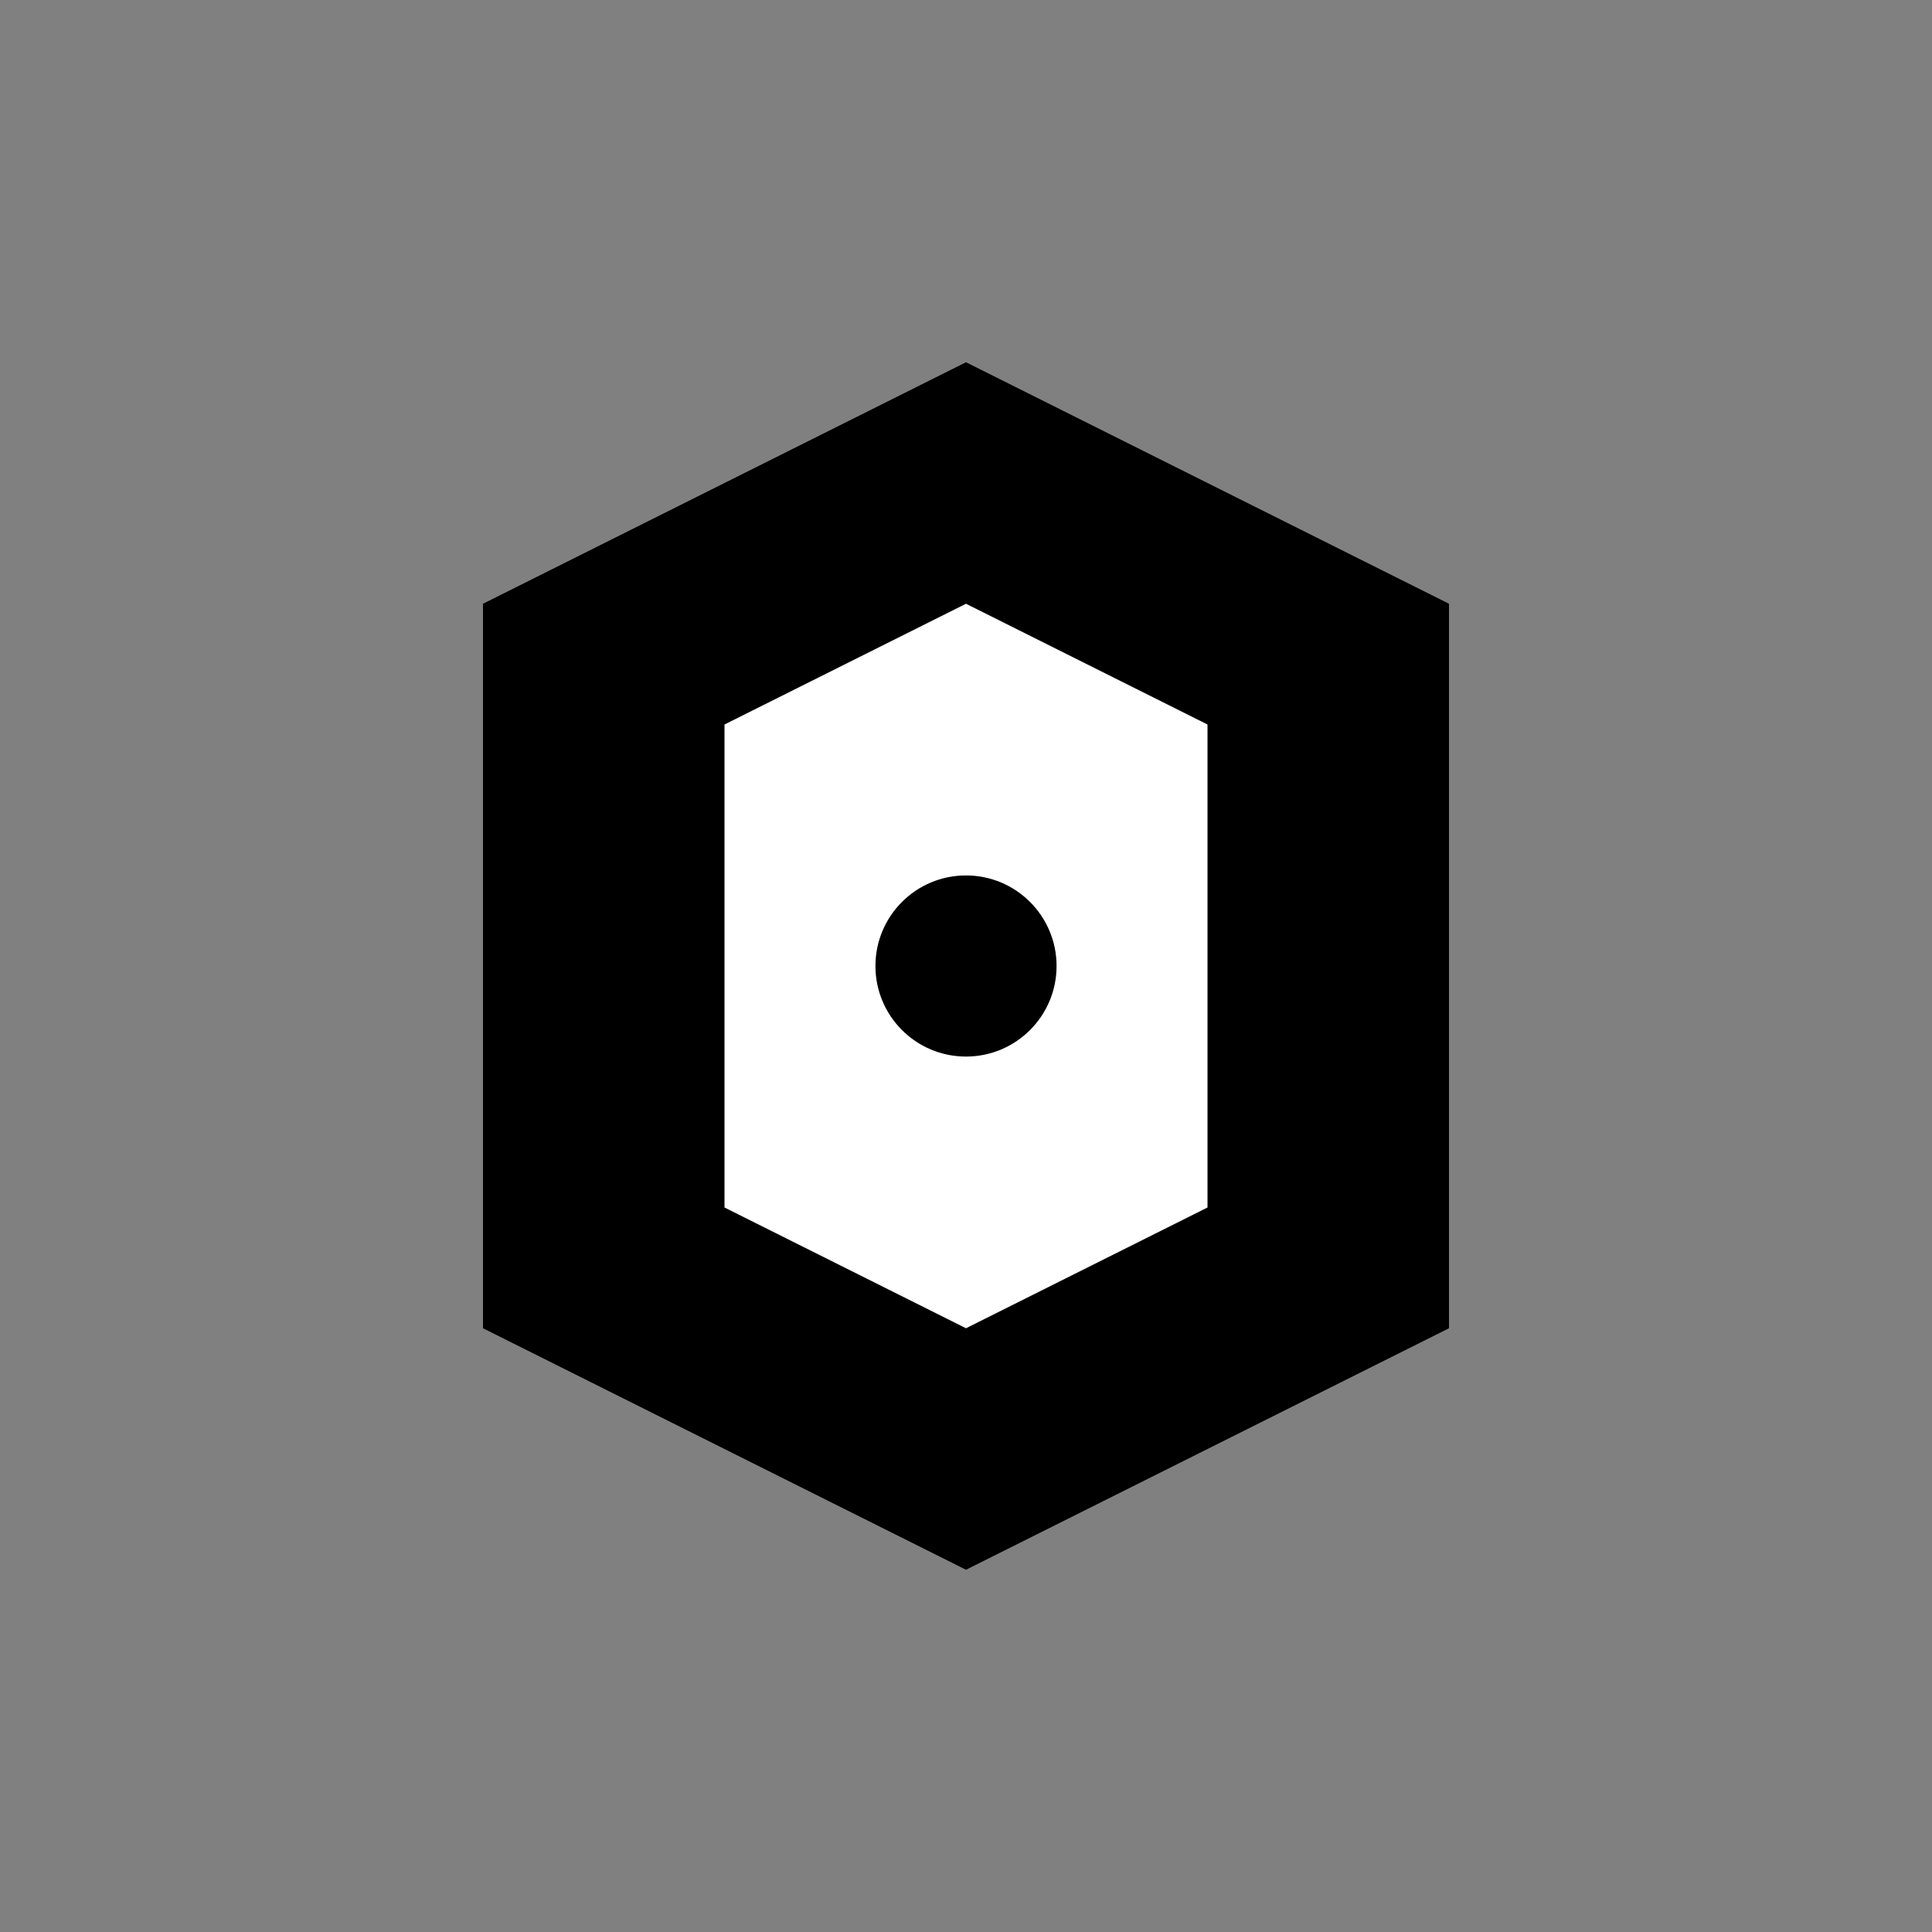 <svg width="64" height="64" viewBox="0 0 64 64" fill="none" xmlns="http://www.w3.org/2000/svg">
  <rect x="0" y="0" width="64" height="64" fill="#808080" stroke="none"/>
  <!-- Monochrome version for Safari pinned tab -->
  <path d="M16 20 L32 12 L48 20 L48 44 L32 52 L16 44 Z" fill="#000000"/>
  <path d="M24 24 L32 20 L40 24 L40 40 L32 44 L24 40 Z" fill="#ffffff"/>
  <circle cx="32" cy="32" r="3" fill="#000000"/>
</svg>